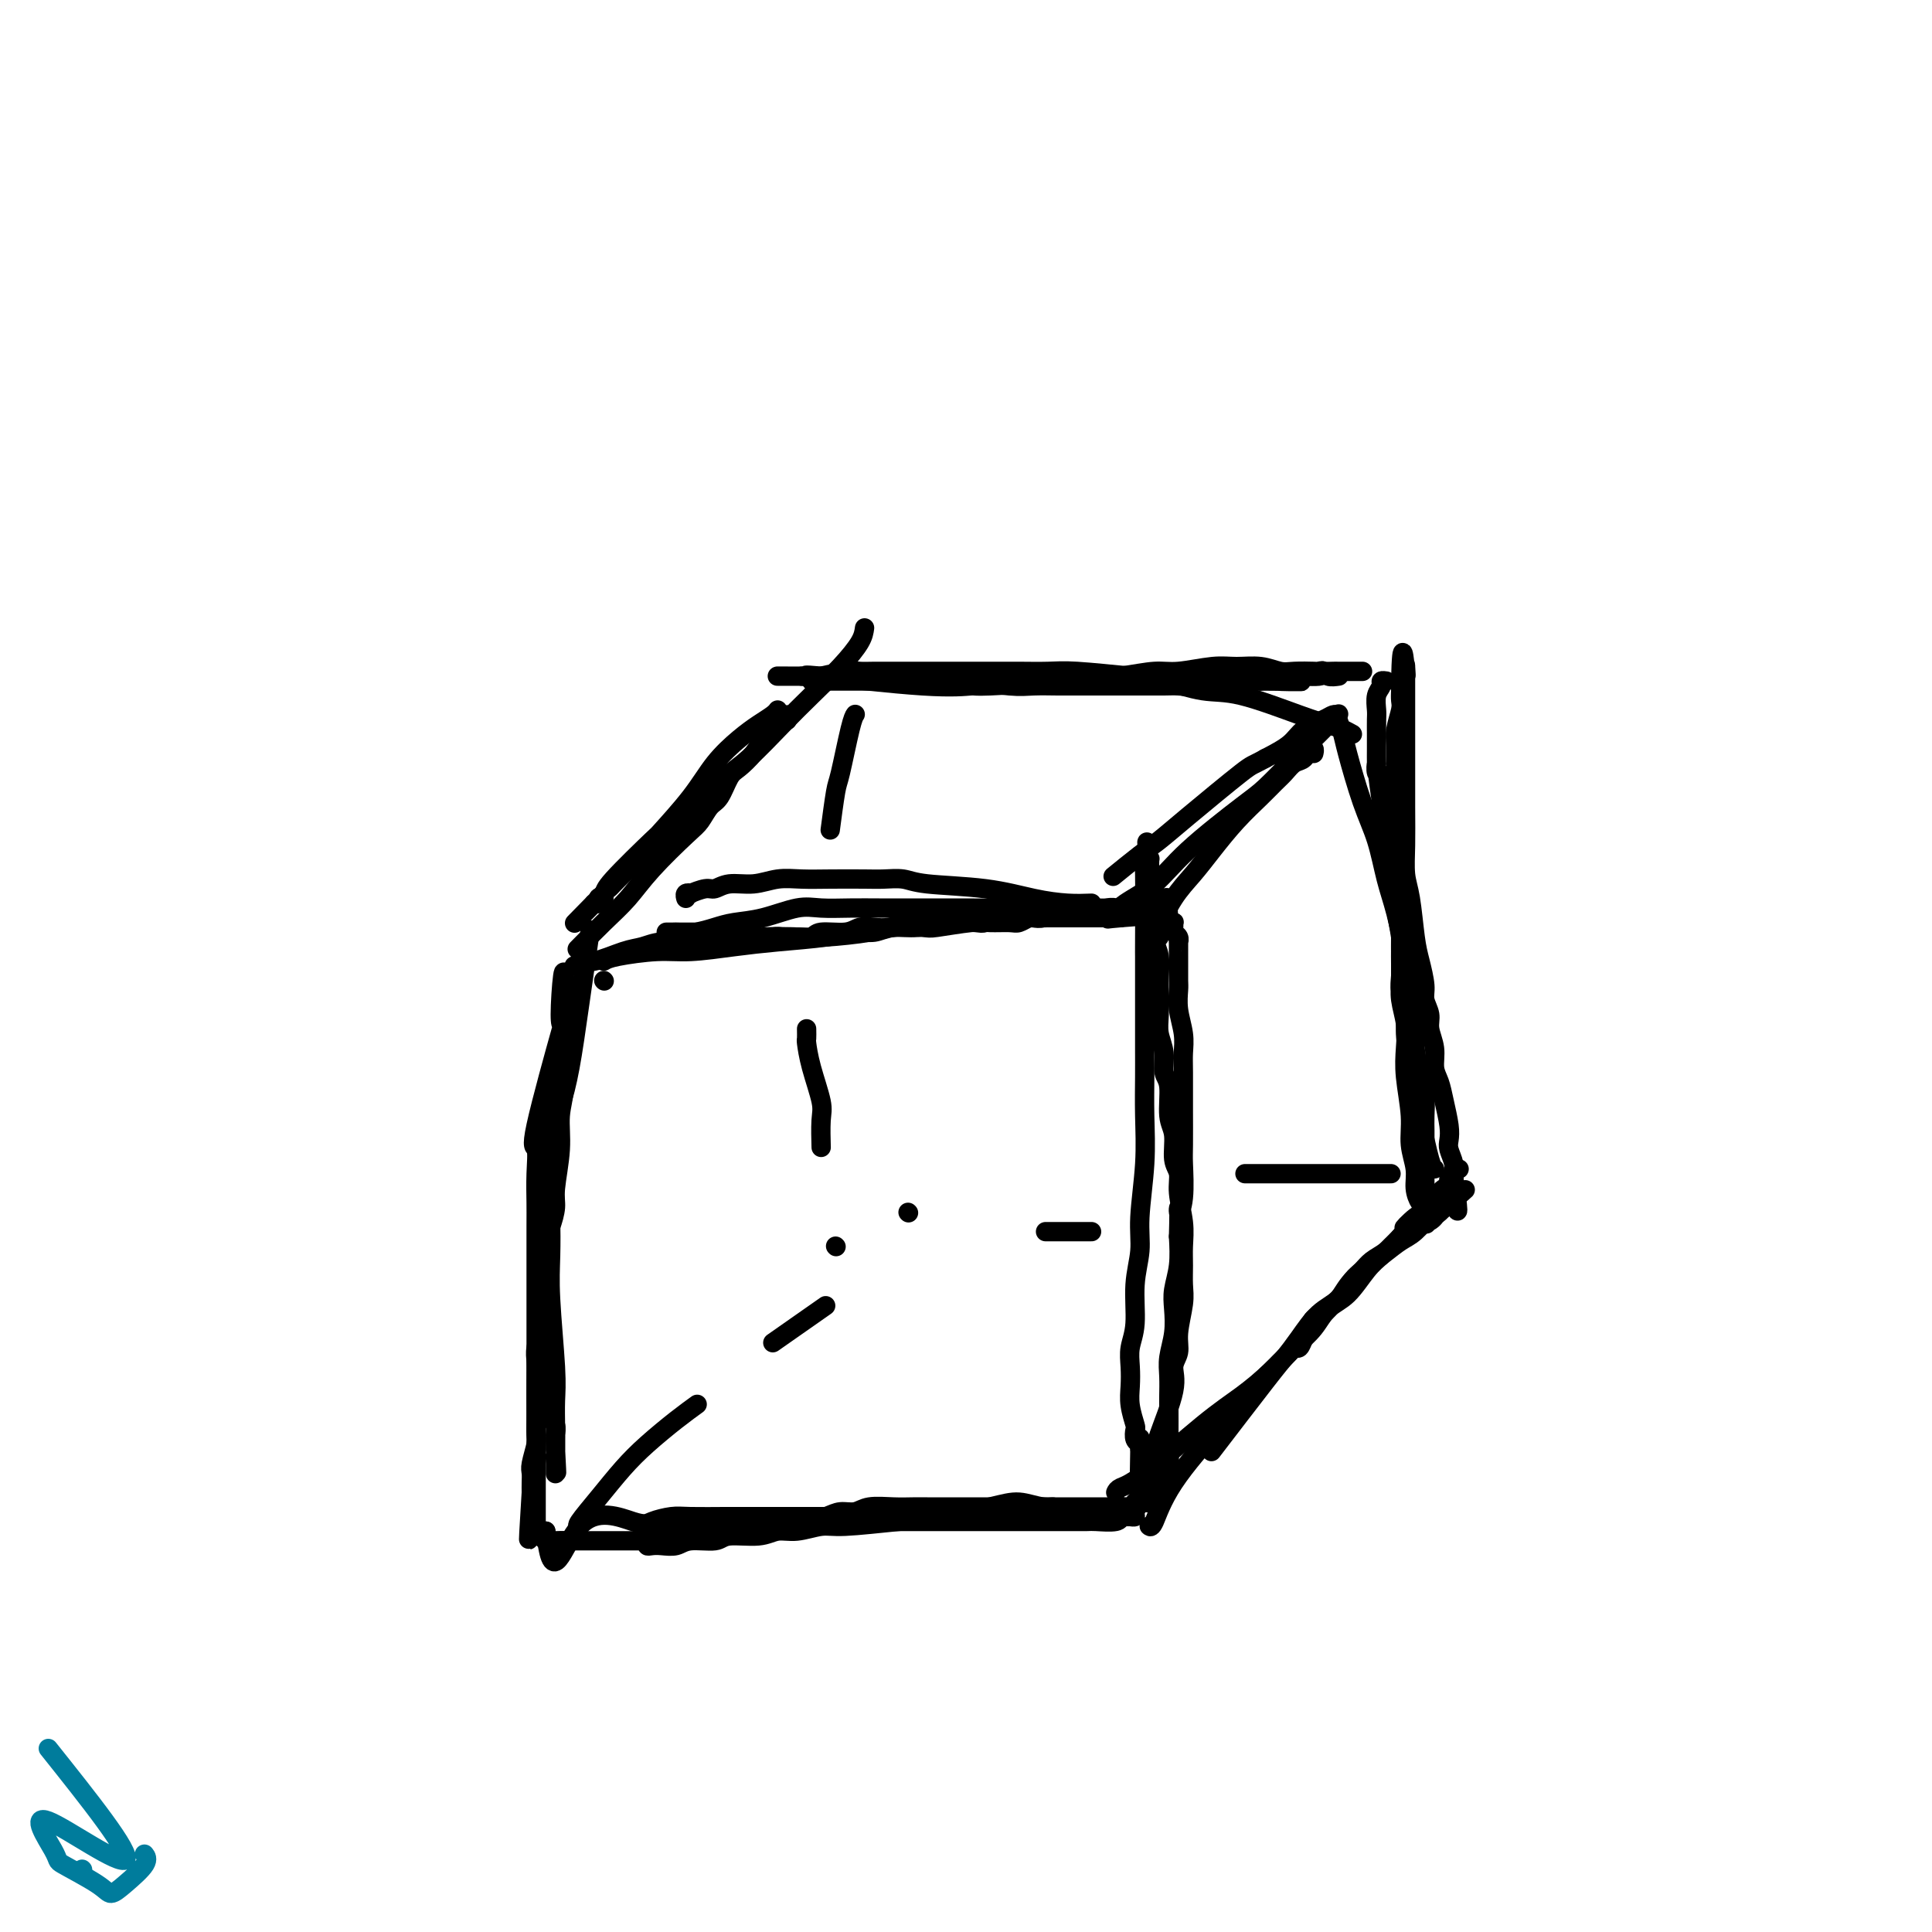 <svg viewBox='0 0 400 400' version='1.1' xmlns='http://www.w3.org/2000/svg' xmlns:xlink='http://www.w3.org/1999/xlink'><g fill='none' stroke='#000000' stroke-width='4' stroke-linecap='round' stroke-linejoin='round'><path d='M117,204c0.009,0.876 0.017,1.753 0,3c-0.017,1.247 -0.061,2.865 0,6c0.061,3.135 0.227,7.786 0,11c-0.227,3.214 -0.848,4.989 -1,7c-0.152,2.011 0.166,4.258 0,7c-0.166,2.742 -0.814,5.980 -1,8c-0.186,2.020 0.090,2.822 0,4c-0.090,1.178 -0.546,2.731 -1,4c-0.454,1.269 -0.905,2.253 -1,4c-0.095,1.747 0.167,4.257 0,6c-0.167,1.743 -0.763,2.721 -1,4c-0.237,1.279 -0.116,2.861 0,4c0.116,1.139 0.227,1.835 0,3c-0.227,1.165 -0.793,2.800 -1,4c-0.207,1.200 -0.056,1.964 0,3c0.056,1.036 0.016,2.344 0,4c-0.016,1.656 -0.008,3.658 0,5c0.008,1.342 0.016,2.022 0,3c-0.016,0.978 -0.057,2.254 0,3c0.057,0.746 0.211,0.962 0,2c-0.211,1.038 -0.789,2.897 -1,4c-0.211,1.103 -0.057,1.451 0,2c0.057,0.549 0.016,1.300 0,2c-0.016,0.700 -0.008,1.350 0,2'/><path d='M110,309c-1.083,17.106 -0.290,7.372 0,4c0.290,-3.372 0.078,-0.381 0,1c-0.078,1.381 -0.021,1.154 0,1c0.021,-0.154 0.006,-0.234 0,0c-0.006,0.234 -0.002,0.781 0,1c0.002,0.219 0.001,0.110 0,0c-0.001,-0.110 -0.001,-0.222 0,0c0.001,0.222 0.003,0.778 0,1c-0.003,0.222 -0.012,0.111 0,0c0.012,-0.111 0.044,-0.222 0,0c-0.044,0.222 -0.165,0.777 0,1c0.165,0.223 0.617,0.112 1,0c0.383,-0.112 0.696,-0.226 1,0c0.304,0.226 0.598,0.793 1,1c0.402,0.207 0.911,0.056 2,0c1.089,-0.056 2.757,-0.015 4,0c1.243,0.015 2.062,0.004 3,0c0.938,-0.004 1.996,-0.001 3,0c1.004,0.001 1.955,0.001 3,0c1.045,-0.001 2.184,-0.003 3,0c0.816,0.003 1.310,0.012 3,0c1.690,-0.012 4.577,-0.044 6,0c1.423,0.044 1.383,0.166 2,0c0.617,-0.166 1.891,-0.619 3,-1c1.109,-0.381 2.055,-0.691 3,-1'/><path d='M148,317c5.430,-0.250 2.505,0.125 3,0c0.495,-0.125 4.411,-0.752 6,-1c1.589,-0.248 0.850,-0.118 1,0c0.150,0.118 1.188,0.225 2,0c0.812,-0.225 1.400,-0.782 2,-1c0.600,-0.218 1.214,-0.096 2,0c0.786,0.096 1.745,0.165 3,0c1.255,-0.165 2.807,-0.566 4,-1c1.193,-0.434 2.027,-0.901 3,-1c0.973,-0.099 2.084,0.170 3,0c0.916,-0.170 1.637,-0.777 3,-1c1.363,-0.223 3.370,-0.060 5,0c1.630,0.060 2.885,0.016 4,0c1.115,-0.016 2.089,-0.004 3,0c0.911,0.004 1.758,0.001 3,0c1.242,-0.001 2.880,-0.000 4,0c1.120,0.000 1.723,0.000 3,0c1.277,-0.000 3.227,-0.000 4,0c0.773,0.000 0.367,0.000 1,0c0.633,-0.000 2.305,-0.000 3,0c0.695,0.000 0.414,0.000 1,0c0.586,-0.000 2.040,-0.000 3,0c0.960,0.000 1.425,0.000 2,0c0.575,-0.000 1.260,-0.000 2,0c0.740,0.000 1.535,0.000 2,0c0.465,-0.000 0.601,-0.000 1,0c0.399,0.000 1.063,0.000 2,0c0.937,-0.000 2.148,-0.000 3,0c0.852,0.000 1.345,0.000 2,0c0.655,-0.000 1.473,-0.000 2,0c0.527,0.000 0.764,0.000 1,0'/><path d='M231,312c8.003,-0.016 2.510,-0.056 1,0c-1.510,0.056 0.962,0.207 2,0c1.038,-0.207 0.643,-0.774 1,-1c0.357,-0.226 1.468,-0.112 2,0c0.532,0.112 0.486,0.223 1,0c0.514,-0.223 1.588,-0.781 2,-1c0.412,-0.219 0.163,-0.101 0,0c-0.163,0.101 -0.241,0.184 0,0c0.241,-0.184 0.800,-0.634 1,-1c0.200,-0.366 0.039,-0.649 0,-1c-0.039,-0.351 0.042,-0.770 0,-1c-0.042,-0.230 -0.207,-0.271 0,-1c0.207,-0.729 0.788,-2.147 1,-3c0.212,-0.853 0.057,-1.141 0,-2c-0.057,-0.859 -0.016,-2.290 0,-4c0.016,-1.710 0.008,-3.698 0,-5c-0.008,-1.302 -0.016,-1.916 0,-3c0.016,-1.084 0.056,-2.638 0,-4c-0.056,-1.362 -0.207,-2.533 0,-4c0.207,-1.467 0.774,-3.230 1,-5c0.226,-1.770 0.112,-3.547 0,-5c-0.112,-1.453 -0.223,-2.584 0,-4c0.223,-1.416 0.778,-3.119 1,-5c0.222,-1.881 0.111,-3.941 0,-6'/><path d='M244,256c0.249,-8.326 -0.130,-5.640 0,-5c0.130,0.640 0.767,-0.766 1,-3c0.233,-2.234 0.063,-5.298 0,-7c-0.063,-1.702 -0.017,-2.044 0,-4c0.017,-1.956 0.006,-5.526 0,-7c-0.006,-1.474 -0.005,-0.851 0,-2c0.005,-1.149 0.015,-4.069 0,-6c-0.015,-1.931 -0.057,-2.872 0,-4c0.057,-1.128 0.211,-2.442 0,-4c-0.211,-1.558 -0.789,-3.360 -1,-5c-0.211,-1.640 -0.057,-3.116 0,-4c0.057,-0.884 0.015,-1.175 0,-2c-0.015,-0.825 -0.003,-2.186 0,-3c0.003,-0.814 -0.003,-1.083 0,-2c0.003,-0.917 0.015,-2.483 0,-3c-0.015,-0.517 -0.057,0.015 0,0c0.057,-0.015 0.212,-0.579 0,-1c-0.212,-0.421 -0.793,-0.701 -1,-1c-0.207,-0.299 -0.042,-0.616 0,-1c0.042,-0.384 -0.040,-0.835 0,-1c0.040,-0.165 0.203,-0.044 0,0c-0.203,0.044 -0.772,0.013 -1,0c-0.228,-0.013 -0.114,-0.006 0,0'/><path d='M242,191c-0.505,-10.073 -0.768,-2.756 -1,0c-0.232,2.756 -0.432,0.950 -1,0c-0.568,-0.950 -1.503,-1.043 -2,-1c-0.497,0.043 -0.556,0.222 -1,0c-0.444,-0.222 -1.272,-0.844 -2,-1c-0.728,-0.156 -1.356,0.154 -2,0c-0.644,-0.154 -1.303,-0.773 -2,-1c-0.697,-0.227 -1.432,-0.061 -2,0c-0.568,0.061 -0.968,0.016 -2,0c-1.032,-0.016 -2.697,-0.004 -4,0c-1.303,0.004 -2.245,-0.000 -3,0c-0.755,0.000 -1.324,0.004 -2,0c-0.676,-0.004 -1.458,-0.016 -3,0c-1.542,0.016 -3.843,0.061 -5,0c-1.157,-0.061 -1.168,-0.227 -2,0c-0.832,0.227 -2.483,0.848 -4,1c-1.517,0.152 -2.899,-0.166 -4,0c-1.101,0.166 -1.922,0.815 -3,1c-1.078,0.185 -2.414,-0.095 -4,0c-1.586,0.095 -3.423,0.565 -5,1c-1.577,0.435 -2.895,0.833 -4,1c-1.105,0.167 -1.996,0.101 -3,0c-1.004,-0.101 -2.120,-0.237 -3,0c-0.880,0.237 -1.524,0.848 -3,1c-1.476,0.152 -3.783,-0.157 -5,0c-1.217,0.157 -1.344,0.778 -2,1c-0.656,0.222 -1.842,0.046 -3,0c-1.158,-0.046 -2.290,0.039 -3,0c-0.710,-0.039 -0.999,-0.203 -2,0c-1.001,0.203 -2.715,0.772 -4,1c-1.285,0.228 -2.143,0.114 -3,0'/><path d='M153,195c-9.358,1.084 -4.253,0.294 -3,0c1.253,-0.294 -1.345,-0.091 -3,0c-1.655,0.091 -2.368,0.071 -4,0c-1.632,-0.071 -4.182,-0.192 -6,0c-1.818,0.192 -2.903,0.696 -4,1c-1.097,0.304 -2.207,0.407 -4,1c-1.793,0.593 -4.271,1.675 -6,2c-1.729,0.325 -2.711,-0.109 -3,0c-0.289,0.109 0.114,0.760 0,1c-0.114,0.240 -0.747,0.069 -1,0c-0.253,-0.069 -0.127,-0.034 0,0'/><path d='M238,316c-0.058,-0.047 -0.115,-0.094 0,0c0.115,0.094 0.403,0.329 1,-1c0.597,-1.329 1.504,-4.222 4,-8c2.496,-3.778 6.580,-8.440 9,-11c2.420,-2.560 3.177,-3.018 4,-4c0.823,-0.982 1.712,-2.488 3,-4c1.288,-1.512 2.975,-3.030 4,-4c1.025,-0.970 1.388,-1.390 2,-2c0.612,-0.610 1.474,-1.409 2,-2c0.526,-0.591 0.718,-0.974 1,-1c0.282,-0.026 0.656,0.306 1,0c0.344,-0.306 0.658,-1.251 1,-2c0.342,-0.749 0.710,-1.302 1,-2c0.290,-0.698 0.500,-1.542 1,-2c0.500,-0.458 1.289,-0.531 2,-1c0.711,-0.469 1.344,-1.333 2,-2c0.656,-0.667 1.333,-1.137 2,-2c0.667,-0.863 1.322,-2.121 2,-3c0.678,-0.879 1.378,-1.380 2,-2c0.622,-0.620 1.168,-1.359 2,-2c0.832,-0.641 1.952,-1.183 3,-2c1.048,-0.817 2.024,-1.908 3,-3'/><path d='M290,256c6.007,-6.527 2.026,-2.843 1,-2c-1.026,0.843 0.905,-1.154 2,-2c1.095,-0.846 1.354,-0.541 2,-1c0.646,-0.459 1.680,-1.681 2,-2c0.320,-0.319 -0.073,0.266 0,0c0.073,-0.266 0.612,-1.382 1,-2c0.388,-0.618 0.626,-0.739 1,-1c0.374,-0.261 0.884,-0.662 1,-1c0.116,-0.338 -0.161,-0.612 0,-1c0.161,-0.388 0.761,-0.888 1,-1c0.239,-0.112 0.116,0.166 0,0c-0.116,-0.166 -0.227,-0.777 0,-1c0.227,-0.223 0.792,-0.060 1,0c0.208,0.060 0.059,0.017 0,0c-0.059,-0.017 -0.030,-0.009 0,0'/><path d='M297,242c-0.248,-0.120 -0.496,-0.240 -1,-2c-0.504,-1.760 -1.263,-5.161 -2,-9c-0.737,-3.839 -1.451,-8.118 -2,-11c-0.549,-2.882 -0.932,-4.369 -1,-6c-0.068,-1.631 0.179,-3.406 0,-5c-0.179,-1.594 -0.784,-3.007 -1,-4c-0.216,-0.993 -0.044,-1.565 0,-3c0.044,-1.435 -0.041,-3.734 0,-5c0.041,-1.266 0.208,-1.498 0,-3c-0.208,-1.502 -0.792,-4.274 -1,-6c-0.208,-1.726 -0.042,-2.406 0,-3c0.042,-0.594 -0.040,-1.101 0,-2c0.040,-0.899 0.203,-2.191 0,-3c-0.203,-0.809 -0.773,-1.137 -1,-2c-0.227,-0.863 -0.112,-2.263 0,-3c0.112,-0.737 0.223,-0.813 0,-1c-0.223,-0.187 -0.778,-0.487 -1,-1c-0.222,-0.513 -0.111,-1.241 0,-2c0.111,-0.759 0.222,-1.551 0,-2c-0.222,-0.449 -0.778,-0.557 -1,-1c-0.222,-0.443 -0.111,-1.222 0,-2'/><path d='M286,166c-1.697,-12.180 -0.441,-4.631 0,-2c0.441,2.631 0.066,0.344 0,-1c-0.066,-1.344 0.179,-1.744 0,-2c-0.179,-0.256 -0.780,-0.369 -1,-1c-0.220,-0.631 -0.059,-1.782 0,-2c0.059,-0.218 0.016,0.496 0,0c-0.016,-0.496 -0.004,-2.201 0,-3c0.004,-0.799 -0.000,-0.693 0,-1c0.000,-0.307 0.004,-1.027 0,-2c-0.004,-0.973 -0.016,-2.198 0,-3c0.016,-0.802 0.061,-1.182 0,-2c-0.061,-0.818 -0.226,-2.076 0,-3c0.226,-0.924 0.844,-1.516 1,-2c0.156,-0.484 -0.150,-0.861 0,-1c0.150,-0.139 0.757,-0.040 1,0c0.243,0.040 0.121,0.020 0,0'/><path d='M240,194c-0.243,-0.287 -0.485,-0.575 0,-2c0.485,-1.425 1.698,-3.988 3,-6c1.302,-2.012 2.695,-3.473 4,-5c1.305,-1.527 2.524,-3.119 4,-5c1.476,-1.881 3.210,-4.052 5,-6c1.790,-1.948 3.635,-3.672 5,-5c1.365,-1.328 2.251,-2.258 3,-3c0.749,-0.742 1.363,-1.295 2,-2c0.637,-0.705 1.299,-1.563 2,-2c0.701,-0.437 1.442,-0.453 2,-1c0.558,-0.547 0.934,-1.624 1,-2c0.066,-0.376 -0.178,-0.049 0,0c0.178,0.049 0.779,-0.179 1,0c0.221,0.179 0.063,0.765 0,1c-0.063,0.235 -0.032,0.117 0,0'/><path d='M120,196c-0.441,0.449 -0.883,0.899 0,0c0.883,-0.899 3.090,-3.146 5,-5c1.910,-1.854 3.523,-3.316 5,-5c1.477,-1.684 2.818,-3.590 5,-6c2.182,-2.410 5.204,-5.325 7,-7c1.796,-1.675 2.367,-2.111 3,-3c0.633,-0.889 1.328,-2.233 2,-3c0.672,-0.767 1.321,-0.958 2,-2c0.679,-1.042 1.389,-2.936 2,-4c0.611,-1.064 1.123,-1.296 2,-2c0.877,-0.704 2.120,-1.878 3,-3c0.880,-1.122 1.399,-2.192 2,-3c0.601,-0.808 1.285,-1.355 2,-2c0.715,-0.645 1.460,-1.389 2,-2c0.540,-0.611 0.876,-1.087 1,-1c0.124,0.087 0.035,0.739 0,1c-0.035,0.261 -0.018,0.130 0,0'/><path d='M168,141c2.565,0.002 5.130,0.004 8,0c2.870,-0.004 6.044,-0.015 9,0c2.956,0.015 5.695,0.057 8,0c2.305,-0.057 4.178,-0.211 7,0c2.822,0.211 6.593,0.789 9,1c2.407,0.211 3.450,0.057 5,0c1.550,-0.057 3.606,-0.015 5,0c1.394,0.015 2.127,0.004 3,0c0.873,-0.004 1.885,-0.001 3,0c1.115,0.001 2.332,0.000 3,0c0.668,-0.000 0.787,-0.000 2,0c1.213,0.000 3.519,0.001 5,0c1.481,-0.001 2.135,-0.004 3,0c0.865,0.004 1.939,0.015 3,0c1.061,-0.015 2.108,-0.057 3,0c0.892,0.057 1.628,0.211 3,0c1.372,-0.211 3.378,-0.789 5,-1c1.622,-0.211 2.860,-0.057 4,0c1.140,0.057 2.183,0.016 3,0c0.817,-0.016 1.409,-0.008 2,0'/><path d='M261,141c15.054,0.065 6.190,0.228 3,0c-3.190,-0.228 -0.704,-0.846 2,-1c2.704,-0.154 5.627,0.155 7,0c1.373,-0.155 1.195,-0.774 1,-1c-0.195,-0.226 -0.407,-0.061 0,0c0.407,0.061 1.432,0.016 2,0c0.568,-0.016 0.678,-0.004 1,0c0.322,0.004 0.856,0.001 1,0c0.144,-0.001 -0.101,-0.000 0,0c0.101,0.000 0.548,0.000 1,0c0.452,-0.000 0.910,-0.000 1,0c0.090,0.000 -0.186,0.000 0,0c0.186,-0.000 0.834,-0.000 1,0c0.166,0.000 -0.151,0.000 0,0c0.151,-0.000 0.772,-0.000 1,0c0.228,0.000 0.065,0.000 0,0c-0.065,-0.000 -0.033,-0.000 0,0'/><path d='M177,148c0.059,-0.084 0.117,-0.168 0,0c-0.117,0.168 -0.410,0.589 -1,3c-0.590,2.411 -1.478,6.811 -2,9c-0.522,2.189 -0.679,2.166 -1,4c-0.321,1.834 -0.806,5.524 -1,7c-0.194,1.476 -0.097,0.738 0,0'/><path d='M167,213c0.014,0.833 0.028,1.665 0,2c-0.028,0.335 -0.099,0.171 0,1c0.099,0.829 0.366,2.650 1,5c0.634,2.350 1.634,5.228 2,7c0.366,1.772 0.099,2.439 0,4c-0.099,1.561 -0.028,4.018 0,5c0.028,0.982 0.014,0.491 0,0'/><path d='M173,258c0.000,0.000 0.100,0.100 0.1,0.1'/><path d='M288,243c-1.077,0.000 -2.153,0.000 -4,0c-1.847,0.000 -4.464,-0.000 -7,0c-2.536,0.000 -4.992,0.000 -7,0c-2.008,0.000 -3.569,0.000 -5,0c-1.431,0.000 -2.731,0.000 -4,0c-1.269,-0.000 -2.505,0.000 -3,0c-0.495,0.000 -0.247,0.000 0,0'/><path d='M226,255c-1.133,0.000 -2.267,0.000 -4,0c-1.733,0.000 -4.067,0.000 -5,0c-0.933,-0.000 -0.467,0.000 0,0'/><path d='M188,251c0.000,0.000 0.100,0.100 0.1,0.1'/><path d='M120,316c-0.331,-0.007 -0.662,-0.014 0,-1c0.662,-0.986 2.318,-2.951 4,-5c1.682,-2.049 3.390,-4.182 5,-6c1.610,-1.818 3.122,-3.322 5,-5c1.878,-1.678 4.121,-3.529 6,-5c1.879,-1.471 3.394,-2.563 4,-3c0.606,-0.437 0.303,-0.218 0,0'/><path d='M160,278c4.167,-2.917 8.333,-5.833 10,-7c1.667,-1.167 0.833,-0.583 0,0'/><path d='M125,203c0.000,0.000 0.100,0.100 0.1,0.1'/><path d='M122,194c0.178,-1.246 0.356,-2.493 0,0c-0.356,2.493 -1.247,8.725 -2,14c-0.753,5.275 -1.368,9.594 -2,13c-0.632,3.406 -1.280,5.900 -2,8c-0.720,2.100 -1.514,3.805 -2,6c-0.486,2.195 -0.666,4.880 -1,7c-0.334,2.120 -0.822,3.677 -1,5c-0.178,1.323 -0.048,2.414 0,4c0.048,1.586 0.012,3.666 0,5c-0.012,1.334 -0.001,1.920 0,4c0.001,2.080 -0.010,5.653 0,8c0.010,2.347 0.040,3.469 0,5c-0.040,1.531 -0.151,3.470 0,5c0.151,1.530 0.562,2.652 1,4c0.438,1.348 0.902,2.921 1,5c0.098,2.079 -0.170,4.664 0,6c0.170,1.336 0.778,1.421 1,2c0.222,0.579 0.060,1.650 0,2c-0.060,0.350 -0.016,-0.021 0,0c0.016,0.021 0.005,0.435 0,1c-0.005,0.565 -0.002,1.283 0,2'/><path d='M115,300c0.464,8.609 0.124,3.631 0,2c-0.124,-1.631 -0.033,0.085 0,1c0.033,0.915 0.009,1.028 0,1c-0.009,-0.028 -0.002,-0.197 0,0c0.002,0.197 0.000,0.759 0,1c-0.000,0.241 0.001,0.159 0,-1c-0.001,-1.159 -0.004,-3.396 0,-5c0.004,-1.604 0.015,-2.575 0,-4c-0.015,-1.425 -0.056,-3.302 0,-5c0.056,-1.698 0.211,-3.215 0,-7c-0.211,-3.785 -0.786,-9.837 -1,-14c-0.214,-4.163 -0.067,-6.435 0,-9c0.067,-2.565 0.056,-5.421 0,-8c-0.056,-2.579 -0.155,-4.881 0,-8c0.155,-3.119 0.563,-7.054 1,-10c0.437,-2.946 0.902,-4.901 1,-7c0.098,-2.099 -0.170,-4.342 0,-6c0.170,-1.658 0.778,-2.731 1,-4c0.222,-1.269 0.060,-2.735 0,-4c-0.060,-1.265 -0.016,-2.329 0,-3c0.016,-0.671 0.004,-0.948 0,-1c-0.004,-0.052 -0.001,0.120 0,0c0.001,-0.120 0.000,-0.532 0,-1c-0.000,-0.468 -0.000,-0.991 0,-1c0.000,-0.009 0.000,0.495 0,1'/><path d='M117,208c0.002,-14.195 -0.994,-2.182 -1,2c-0.006,4.182 0.979,0.534 0,4c-0.979,3.466 -3.923,14.046 -5,19c-1.077,4.954 -0.289,4.282 0,5c0.289,0.718 0.077,2.827 0,5c-0.077,2.173 -0.021,4.411 0,6c0.021,1.589 0.006,2.528 0,5c-0.006,2.472 -0.001,6.478 0,9c0.001,2.522 0.000,3.559 0,5c-0.000,1.441 -0.000,3.286 0,5c0.000,1.714 0.000,3.297 0,5c-0.000,1.703 -0.000,3.527 0,5c0.000,1.473 0.000,2.596 0,5c-0.000,2.404 -0.000,6.090 0,8c0.000,1.910 -0.000,2.044 0,3c0.000,0.956 0.000,2.732 0,4c-0.000,1.268 -0.000,2.026 0,3c0.000,0.974 0.000,2.164 0,3c-0.000,0.836 -0.000,1.319 0,2c0.000,0.681 0.000,1.559 0,2c-0.000,0.441 -0.002,0.444 0,1c0.002,0.556 0.006,1.666 0,2c-0.006,0.334 -0.022,-0.106 0,0c0.022,0.106 0.083,0.759 0,1c-0.083,0.241 -0.309,0.069 0,0c0.309,-0.069 1.155,-0.034 2,0'/><path d='M113,317c1.278,12.833 3.472,2.917 7,-1c3.528,-3.917 8.391,-1.834 11,-1c2.609,0.834 2.965,0.420 4,0c1.035,-0.420 2.751,-0.844 4,-1c1.249,-0.156 2.032,-0.042 4,0c1.968,0.042 5.122,0.011 7,0c1.878,-0.011 2.482,-0.003 4,0c1.518,0.003 3.952,0.001 6,0c2.048,-0.001 3.710,-0.000 5,0c1.290,0.000 2.208,0.000 4,0c1.792,-0.000 4.459,-0.000 6,0c1.541,0.000 1.955,0.000 3,0c1.045,-0.000 2.719,-0.000 4,0c1.281,0.000 2.167,0.000 3,0c0.833,-0.000 1.613,-0.000 3,0c1.387,0.000 3.382,-0.000 5,0c1.618,0.000 2.860,0.000 4,0c1.140,-0.000 2.179,-0.000 4,0c1.821,0.000 4.424,0.000 6,0c1.576,-0.000 2.124,-0.000 3,0c0.876,0.000 2.081,0.000 3,0c0.919,-0.000 1.552,-0.000 2,0c0.448,0.000 0.712,0.001 1,0c0.288,-0.001 0.599,-0.003 1,0c0.401,0.003 0.891,0.011 1,0c0.109,-0.011 -0.163,-0.041 0,0c0.163,0.041 0.761,0.155 1,0c0.239,-0.155 0.120,-0.577 0,-1'/><path d='M219,313c16.157,-0.553 3.548,0.064 -1,0c-4.548,-0.064 -1.036,-0.809 0,-1c1.036,-0.191 -0.404,0.172 -2,0c-1.596,-0.172 -3.347,-0.879 -5,-1c-1.653,-0.121 -3.206,0.345 -6,1c-2.794,0.655 -6.827,1.500 -10,2c-3.173,0.500 -5.486,0.655 -9,1c-3.514,0.345 -8.229,0.881 -11,1c-2.771,0.119 -3.597,-0.179 -5,0c-1.403,0.179 -3.384,0.837 -5,1c-1.616,0.163 -2.866,-0.167 -4,0c-1.134,0.167 -2.151,0.833 -4,1c-1.849,0.167 -4.529,-0.165 -6,0c-1.471,0.165 -1.731,0.829 -3,1c-1.269,0.171 -3.546,-0.149 -5,0c-1.454,0.149 -2.086,0.769 -3,1c-0.914,0.231 -2.110,0.073 -3,0c-0.890,-0.073 -1.473,-0.061 -2,0c-0.527,0.061 -0.997,0.170 -1,0c-0.003,-0.170 0.461,-0.620 1,-1c0.539,-0.380 1.153,-0.690 2,-1c0.847,-0.310 1.928,-0.619 3,-1c1.072,-0.381 2.135,-0.833 4,-1c1.865,-0.167 4.533,-0.048 7,0c2.467,0.048 4.734,0.024 7,0'/><path d='M158,316c5.500,-0.845 7.251,-0.959 9,-1c1.749,-0.041 3.496,-0.011 7,0c3.504,0.011 8.766,0.003 11,0c2.234,-0.003 1.441,-0.001 3,0c1.559,0.001 5.470,0.000 10,0c4.530,-0.000 9.679,-0.000 12,0c2.321,0.000 1.814,-0.000 2,0c0.186,0.000 1.065,0.000 2,0c0.935,-0.000 1.925,-0.000 3,0c1.075,0.000 2.235,0.001 3,0c0.765,-0.001 1.133,-0.004 2,0c0.867,0.004 2.231,0.015 3,0c0.769,-0.015 0.942,-0.057 2,0c1.058,0.057 3.000,0.211 4,0c1.000,-0.211 1.056,-0.789 1,-1c-0.056,-0.211 -0.225,-0.057 0,0c0.225,0.057 0.844,0.015 1,0c0.156,-0.015 -0.150,-0.003 0,0c0.150,0.003 0.757,-0.001 1,0c0.243,0.001 0.121,0.009 0,0c-0.121,-0.009 -0.239,-0.036 0,0c0.239,0.036 0.837,0.133 1,0c0.163,-0.133 -0.110,-0.497 0,-1c0.110,-0.503 0.603,-1.144 1,-2c0.397,-0.856 0.699,-1.928 1,-3'/><path d='M237,308c1.097,-1.551 0.839,-1.927 1,-3c0.161,-1.073 0.741,-2.842 1,-4c0.259,-1.158 0.198,-1.703 1,-4c0.802,-2.297 2.467,-6.344 3,-9c0.533,-2.656 -0.068,-3.921 0,-5c0.068,-1.079 0.803,-1.972 1,-3c0.197,-1.028 -0.144,-2.192 0,-4c0.144,-1.808 0.772,-4.260 1,-6c0.228,-1.740 0.057,-2.769 0,-4c-0.057,-1.231 -0.000,-2.665 0,-4c0.000,-1.335 -0.057,-2.571 0,-4c0.057,-1.429 0.226,-3.050 0,-5c-0.226,-1.950 -0.849,-4.227 -1,-6c-0.151,-1.773 0.171,-3.042 0,-4c-0.171,-0.958 -0.834,-1.606 -1,-3c-0.166,-1.394 0.167,-3.534 0,-5c-0.167,-1.466 -0.833,-2.258 -1,-4c-0.167,-1.742 0.165,-4.435 0,-6c-0.165,-1.565 -0.829,-2.001 -1,-3c-0.171,-0.999 0.150,-2.559 0,-4c-0.150,-1.441 -0.771,-2.763 -1,-4c-0.229,-1.237 -0.065,-2.391 0,-4c0.065,-1.609 0.032,-3.674 0,-5c-0.032,-1.326 -0.061,-1.914 0,-3c0.061,-1.086 0.212,-2.671 0,-4c-0.212,-1.329 -0.788,-2.400 -1,-3c-0.212,-0.600 -0.060,-0.727 0,-2c0.060,-1.273 0.026,-3.692 0,-5c-0.026,-1.308 -0.046,-1.506 0,-2c0.046,-0.494 0.156,-1.284 0,-2c-0.156,-0.716 -0.578,-1.358 -1,-2'/><path d='M238,182c-1.079,-14.029 -0.275,-5.100 0,-2c0.275,3.100 0.021,0.371 0,-1c-0.021,-1.371 0.190,-1.383 0,-1c-0.190,0.383 -0.783,1.162 -1,1c-0.217,-0.162 -0.058,-1.267 0,2c0.058,3.267 0.016,10.904 0,14c-0.016,3.096 -0.004,1.651 0,3c0.004,1.349 0.001,5.490 0,8c-0.001,2.510 0.001,3.387 0,5c-0.001,1.613 -0.004,3.963 0,6c0.004,2.037 0.016,3.761 0,6c-0.016,2.239 -0.061,4.994 0,8c0.061,3.006 0.228,6.264 0,10c-0.228,3.736 -0.849,7.952 -1,11c-0.151,3.048 0.170,4.930 0,7c-0.170,2.070 -0.830,4.328 -1,7c-0.170,2.672 0.150,5.757 0,8c-0.150,2.243 -0.768,3.645 -1,5c-0.232,1.355 -0.076,2.662 0,4c0.076,1.338 0.072,2.705 0,4c-0.072,1.295 -0.212,2.518 0,4c0.212,1.482 0.775,3.223 1,4c0.225,0.777 0.112,0.590 0,1c-0.112,0.410 -0.222,1.418 0,2c0.222,0.582 0.778,0.738 1,1c0.222,0.262 0.111,0.631 0,1'/><path d='M236,300c-0.310,18.667 -0.083,4.833 0,0c0.083,-4.833 0.024,-0.667 0,1c-0.024,1.667 -0.012,0.833 0,0'/><path d='M231,309c0.166,-0.346 0.332,-0.692 1,-1c0.668,-0.308 1.837,-0.578 5,-3c3.163,-2.422 8.321,-6.997 12,-10c3.679,-3.003 5.880,-4.436 8,-6c2.120,-1.564 4.159,-3.259 6,-5c1.841,-1.741 3.483,-3.526 5,-5c1.517,-1.474 2.910,-2.636 4,-4c1.090,-1.364 1.877,-2.932 3,-4c1.123,-1.068 2.581,-1.638 4,-3c1.419,-1.362 2.800,-3.518 4,-5c1.200,-1.482 2.219,-2.291 3,-3c0.781,-0.709 1.322,-1.317 2,-2c0.678,-0.683 1.491,-1.439 2,-2c0.509,-0.561 0.714,-0.925 1,-1c0.286,-0.075 0.654,0.139 1,0c0.346,-0.139 0.670,-0.629 1,-1c0.330,-0.371 0.667,-0.621 1,-1c0.333,-0.379 0.664,-0.886 1,-1c0.336,-0.114 0.678,0.165 1,0c0.322,-0.165 0.625,-0.775 1,-1c0.375,-0.225 0.821,-0.064 1,0c0.179,0.064 0.089,0.032 0,0'/><path d='M298,251c10.420,-9.045 2.969,-2.656 0,0c-2.969,2.656 -1.456,1.581 -1,1c0.456,-0.581 -0.143,-0.666 -1,0c-0.857,0.666 -1.971,2.083 -3,3c-1.029,0.917 -1.972,1.335 -3,2c-1.028,0.665 -2.140,1.577 -4,3c-1.860,1.423 -4.466,3.358 -6,5c-1.534,1.642 -1.996,2.992 -3,4c-1.004,1.008 -2.551,1.673 -4,3c-1.449,1.327 -2.800,3.314 -4,5c-1.200,1.686 -2.250,3.070 -3,4c-0.750,0.930 -1.202,1.404 -4,5c-2.798,3.596 -7.942,10.313 -10,13c-2.058,2.687 -1.029,1.343 0,0'/><path d='M230,190c0.720,-0.960 1.440,-1.921 3,-3c1.560,-1.079 3.962,-2.278 6,-4c2.038,-1.722 3.714,-3.969 7,-7c3.286,-3.031 8.183,-6.846 11,-9c2.817,-2.154 3.555,-2.645 5,-4c1.445,-1.355 3.596,-3.572 5,-5c1.404,-1.428 2.061,-2.067 3,-3c0.939,-0.933 2.161,-2.159 3,-3c0.839,-0.841 1.294,-1.298 2,-2c0.706,-0.702 1.663,-1.650 2,-2c0.337,-0.350 0.053,-0.103 0,0c-0.053,0.103 0.126,0.061 0,0c-0.126,-0.061 -0.556,-0.141 -1,0c-0.444,0.141 -0.903,0.502 -2,1c-1.097,0.498 -2.834,1.134 -4,2c-1.166,0.866 -1.762,1.962 -3,3c-1.238,1.038 -3.119,2.019 -5,3'/><path d='M262,157c-2.871,1.598 -2.550,1.094 -5,3c-2.450,1.906 -7.673,6.221 -11,9c-3.327,2.779 -4.758,4.023 -6,5c-1.242,0.977 -2.296,1.686 -4,3c-1.704,1.314 -4.058,3.233 -5,4c-0.942,0.767 -0.471,0.384 0,0'/><path d='M277,149c0.380,1.068 0.759,2.136 1,3c0.241,0.864 0.343,1.525 1,4c0.657,2.475 1.867,6.765 3,10c1.133,3.235 2.188,5.415 3,8c0.812,2.585 1.379,5.575 2,8c0.621,2.425 1.295,4.284 2,7c0.705,2.716 1.442,6.289 2,9c0.558,2.711 0.937,4.560 1,6c0.063,1.440 -0.190,2.471 0,4c0.190,1.529 0.821,3.557 1,5c0.179,1.443 -0.096,2.302 0,4c0.096,1.698 0.562,4.235 1,6c0.438,1.765 0.850,2.759 1,4c0.150,1.241 0.040,2.728 0,4c-0.040,1.272 -0.011,2.330 0,3c0.011,0.670 0.003,0.952 0,2c-0.003,1.048 -0.001,2.862 0,4c0.001,1.138 0.000,1.600 0,2c-0.000,0.400 -0.000,0.737 0,1c0.000,0.263 0.000,0.452 0,1c-0.000,0.548 -0.000,1.456 0,2c0.000,0.544 0.000,0.723 0,1c-0.000,0.277 -0.000,0.650 0,1c0.000,0.350 0.000,0.675 0,1'/><path d='M295,249c0.622,8.118 0.177,2.913 0,1c-0.177,-1.913 -0.085,-0.534 0,0c0.085,0.534 0.162,0.223 0,0c-0.162,-0.223 -0.564,-0.359 -1,-1c-0.436,-0.641 -0.905,-1.787 -1,-3c-0.095,-1.213 0.185,-2.494 0,-4c-0.185,-1.506 -0.833,-3.238 -1,-5c-0.167,-1.762 0.148,-3.556 0,-6c-0.148,-2.444 -0.757,-5.539 -1,-8c-0.243,-2.461 -0.118,-4.289 0,-6c0.118,-1.711 0.229,-3.307 0,-5c-0.229,-1.693 -0.797,-3.484 -1,-5c-0.203,-1.516 -0.040,-2.758 0,-5c0.040,-2.242 -0.042,-5.486 0,-8c0.042,-2.514 0.207,-4.300 0,-6c-0.207,-1.700 -0.788,-3.315 -1,-5c-0.212,-1.685 -0.057,-3.441 0,-5c0.057,-1.559 0.016,-2.921 0,-5c-0.016,-2.079 -0.005,-4.876 0,-7c0.005,-2.124 0.005,-3.574 0,-5c-0.005,-1.426 -0.015,-2.829 0,-4c0.015,-1.171 0.057,-2.109 0,-3c-0.057,-0.891 -0.211,-1.733 0,-3c0.211,-1.267 0.789,-2.958 1,-4c0.211,-1.042 0.057,-1.434 0,-2c-0.057,-0.566 -0.016,-1.304 0,-2c0.016,-0.696 0.008,-1.348 0,-2'/><path d='M290,141c0.226,-10.601 0.793,-4.102 1,-2c0.207,2.102 0.056,-0.193 0,-1c-0.056,-0.807 -0.015,-0.127 0,0c0.015,0.127 0.004,-0.299 0,0c-0.004,0.299 -0.001,1.323 0,2c0.001,0.677 0.001,1.008 0,2c-0.001,0.992 -0.001,2.646 0,5c0.001,2.354 0.003,5.409 0,9c-0.003,3.591 -0.012,7.717 0,11c0.012,3.283 0.044,5.724 0,8c-0.044,2.276 -0.165,4.388 0,6c0.165,1.612 0.618,2.724 1,5c0.382,2.276 0.695,5.715 1,8c0.305,2.285 0.602,3.415 1,5c0.398,1.585 0.895,3.623 1,5c0.105,1.377 -0.183,2.091 0,3c0.183,0.909 0.837,2.014 1,3c0.163,0.986 -0.164,1.855 0,3c0.164,1.145 0.818,2.568 1,4c0.182,1.432 -0.109,2.873 0,4c0.109,1.127 0.617,1.939 1,3c0.383,1.061 0.642,2.370 1,4c0.358,1.630 0.814,3.580 1,5c0.186,1.420 0.101,2.308 0,3c-0.101,0.692 -0.220,1.186 0,2c0.220,0.814 0.777,1.947 1,3c0.223,1.053 0.111,2.027 0,3'/><path d='M301,244c1.556,10.689 0.444,5.911 0,4c-0.444,-1.911 -0.222,-0.956 0,0'/><path d='M280,152c-0.603,-0.339 -1.207,-0.677 -2,-1c-0.793,-0.323 -1.776,-0.629 -3,-1c-1.224,-0.371 -2.691,-0.806 -6,-2c-3.309,-1.194 -8.461,-3.147 -12,-4c-3.539,-0.853 -5.466,-0.607 -8,-1c-2.534,-0.393 -5.675,-1.426 -8,-2c-2.325,-0.574 -3.834,-0.690 -7,-1c-3.166,-0.310 -7.988,-0.815 -11,-1c-3.012,-0.185 -4.214,-0.050 -6,0c-1.786,0.050 -4.154,0.013 -6,0c-1.846,-0.013 -3.168,-0.004 -5,0c-1.832,0.004 -4.174,0.001 -6,0c-1.826,-0.001 -3.136,0.000 -5,0c-1.864,-0.000 -4.282,-0.001 -6,0c-1.718,0.001 -2.738,0.004 -4,0c-1.262,-0.004 -2.767,-0.015 -4,0c-1.233,0.015 -2.193,0.057 -3,0c-0.807,-0.057 -1.459,-0.211 -3,0c-1.541,0.211 -3.970,0.789 -5,1c-1.030,0.211 -0.662,0.057 -1,0c-0.338,-0.057 -1.382,-0.016 -2,0c-0.618,0.016 -0.809,0.008 -1,0'/><path d='M166,140c-10.401,-0.009 -2.404,-0.031 1,0c3.404,0.031 2.216,0.114 1,0c-1.216,-0.114 -2.461,-0.426 2,0c4.461,0.426 14.627,1.590 21,2c6.373,0.410 8.953,0.067 10,0c1.047,-0.067 0.563,0.141 4,0c3.437,-0.141 10.796,-0.630 16,-1c5.204,-0.370 8.253,-0.621 11,-1c2.747,-0.379 5.193,-0.887 7,-1c1.807,-0.113 2.977,0.170 5,0c2.023,-0.170 4.900,-0.792 7,-1c2.100,-0.208 3.425,-0.003 5,0c1.575,0.003 3.402,-0.195 5,0c1.598,0.195 2.967,0.783 4,1c1.033,0.217 1.728,0.062 3,0c1.272,-0.062 3.119,-0.031 4,0c0.881,0.031 0.797,0.061 1,0c0.203,-0.061 0.694,-0.212 1,0c0.306,0.212 0.429,0.788 1,1c0.571,0.212 1.592,0.061 2,0c0.408,-0.061 0.204,-0.030 0,0'/><path d='M179,130c-0.116,0.848 -0.232,1.697 -1,3c-0.768,1.303 -2.190,3.061 -4,5c-1.810,1.939 -4.010,4.058 -6,6c-1.990,1.942 -3.772,3.707 -6,6c-2.228,2.293 -4.902,5.116 -7,7c-2.098,1.884 -3.618,2.830 -5,4c-1.382,1.170 -2.625,2.564 -4,4c-1.375,1.436 -2.883,2.914 -4,4c-1.117,1.086 -1.842,1.782 -3,3c-1.158,1.218 -2.748,2.960 -4,4c-1.252,1.040 -2.166,1.378 -3,2c-0.834,0.622 -1.586,1.528 -2,2c-0.414,0.472 -0.488,0.508 -1,1c-0.512,0.492 -1.461,1.438 -2,2c-0.539,0.562 -0.666,0.738 -1,1c-0.334,0.262 -0.873,0.610 -1,1c-0.127,0.390 0.159,0.823 0,1c-0.159,0.177 -0.764,0.099 -1,0c-0.236,-0.099 -0.102,-0.219 0,0c0.102,0.219 0.172,0.777 0,1c-0.172,0.223 -0.586,0.112 -1,0'/><path d='M123,187c-8.420,8.579 -1.470,1.527 1,-1c2.470,-2.527 0.461,-0.528 0,0c-0.461,0.528 0.627,-0.415 1,-1c0.373,-0.585 0.030,-0.812 2,-3c1.970,-2.188 6.252,-6.336 8,-8c1.748,-1.664 0.960,-0.844 2,-2c1.040,-1.156 3.907,-4.288 6,-7c2.093,-2.712 3.412,-5.003 5,-7c1.588,-1.997 3.445,-3.698 5,-5c1.555,-1.302 2.809,-2.205 4,-3c1.191,-0.795 2.321,-1.483 3,-2c0.679,-0.517 0.908,-0.862 1,-1c0.092,-0.138 0.046,-0.069 0,0'/></g>
<g fill='none' stroke='#007C9C' stroke-width='4' stroke-linecap='round' stroke-linejoin='round'><path d='M17,387c0.000,0.000 0.100,0.100 0.1,0.1'/><path d='M10,362c8.602,10.792 17.205,21.584 16,23c-1.205,1.416 -12.216,-6.544 -16,-8c-3.784,-1.456 -0.341,3.592 1,6c1.341,2.408 0.581,2.177 2,3c1.419,0.823 5.018,2.700 7,4c1.982,1.300 2.349,2.022 3,2c0.651,-0.022 1.587,-0.789 3,-2c1.413,-1.211 3.304,-2.864 4,-4c0.696,-1.136 0.199,-1.753 0,-2c-0.199,-0.247 -0.099,-0.123 0,0'/></g>
<g fill='none' stroke='#000000' stroke-width='4' stroke-linecap='round' stroke-linejoin='round'><path d='M125,199c0.516,-0.303 1.032,-0.606 3,-1c1.968,-0.394 5.390,-0.879 8,-1c2.610,-0.121 4.410,0.121 7,0c2.590,-0.121 5.971,-0.606 9,-1c3.029,-0.394 5.707,-0.698 9,-1c3.293,-0.302 7.201,-0.603 10,-1c2.799,-0.397 4.488,-0.890 6,-1c1.512,-0.110 2.845,0.163 4,0c1.155,-0.163 2.131,-0.762 4,-1c1.869,-0.238 4.630,-0.117 6,0c1.370,0.117 1.350,0.228 3,0c1.650,-0.228 4.971,-0.797 7,-1c2.029,-0.203 2.766,-0.041 4,0c1.234,0.041 2.963,-0.041 4,0c1.037,0.041 1.380,0.203 2,0c0.620,-0.203 1.518,-0.772 2,-1c0.482,-0.228 0.549,-0.113 1,0c0.451,0.113 1.286,0.226 2,0c0.714,-0.226 1.308,-0.792 2,-1c0.692,-0.208 1.484,-0.060 2,0c0.516,0.060 0.758,0.030 1,0'/><path d='M127,198c0.269,-0.226 0.538,-0.452 5,-1c4.462,-0.548 13.117,-1.417 18,-2c4.883,-0.583 5.995,-0.878 8,-1c2.005,-0.122 4.902,-0.070 7,0c2.098,0.070 3.399,0.159 6,0c2.601,-0.159 6.504,-0.565 9,-1c2.496,-0.435 3.584,-0.900 5,-1c1.416,-0.100 3.161,0.166 5,0c1.839,-0.166 3.772,-0.762 6,-1c2.228,-0.238 4.749,-0.116 6,0c1.251,0.116 1.231,0.227 2,0c0.769,-0.227 2.326,-0.793 4,-1c1.674,-0.207 3.466,-0.055 5,0c1.534,0.055 2.809,0.015 4,0c1.191,-0.015 2.298,-0.004 3,0c0.702,0.004 1.000,0.001 2,0c1.000,-0.001 2.701,-0.000 4,0c1.299,0.000 2.196,0.000 3,0c0.804,-0.000 1.515,-0.000 2,0c0.485,0.000 0.742,0.000 1,0'/><path d='M232,190c16.308,-1.254 4.577,-0.387 0,0c-4.577,0.387 -1.999,0.296 -1,0c0.999,-0.296 0.418,-0.797 -1,-1c-1.418,-0.203 -3.675,-0.107 -5,0c-1.325,0.107 -1.718,0.225 -3,0c-1.282,-0.225 -3.454,-0.792 -6,-1c-2.546,-0.208 -5.466,-0.056 -8,0c-2.534,0.056 -4.680,0.015 -8,0c-3.320,-0.015 -7.813,-0.006 -11,0c-3.187,0.006 -5.067,0.008 -7,0c-1.933,-0.008 -3.917,-0.027 -6,0c-2.083,0.027 -4.265,0.101 -6,0c-1.735,-0.101 -3.024,-0.377 -5,0c-1.976,0.377 -4.641,1.407 -7,2c-2.359,0.593 -4.414,0.747 -6,1c-1.586,0.253 -2.704,0.604 -4,1c-1.296,0.396 -2.770,0.838 -4,1c-1.230,0.162 -2.216,0.043 -3,0c-0.784,-0.043 -1.368,-0.012 -2,0c-0.632,0.012 -1.314,0.003 -1,0c0.314,-0.003 1.623,-0.001 5,0c3.377,0.001 8.822,0.000 11,0c2.178,-0.000 1.089,-0.000 0,0'/><path d='M226,187c-1.535,0.059 -3.071,0.117 -5,0c-1.929,-0.117 -4.253,-0.410 -7,-1c-2.747,-0.590 -5.919,-1.479 -10,-2c-4.081,-0.521 -9.073,-0.676 -12,-1c-2.927,-0.324 -3.790,-0.819 -5,-1c-1.210,-0.181 -2.766,-0.050 -4,0c-1.234,0.050 -2.145,0.017 -4,0c-1.855,-0.017 -4.653,-0.020 -7,0c-2.347,0.020 -4.243,0.062 -6,0c-1.757,-0.062 -3.375,-0.228 -5,0c-1.625,0.228 -3.256,0.849 -5,1c-1.744,0.151 -3.601,-0.170 -5,0c-1.399,0.170 -2.340,0.829 -3,1c-0.660,0.171 -1.038,-0.147 -2,0c-0.962,0.147 -2.506,0.758 -3,1c-0.494,0.242 0.064,0.117 0,0c-0.064,-0.117 -0.748,-0.224 -1,0c-0.252,0.224 -0.072,0.778 0,1c0.072,0.222 0.036,0.111 0,0'/></g>
</svg>